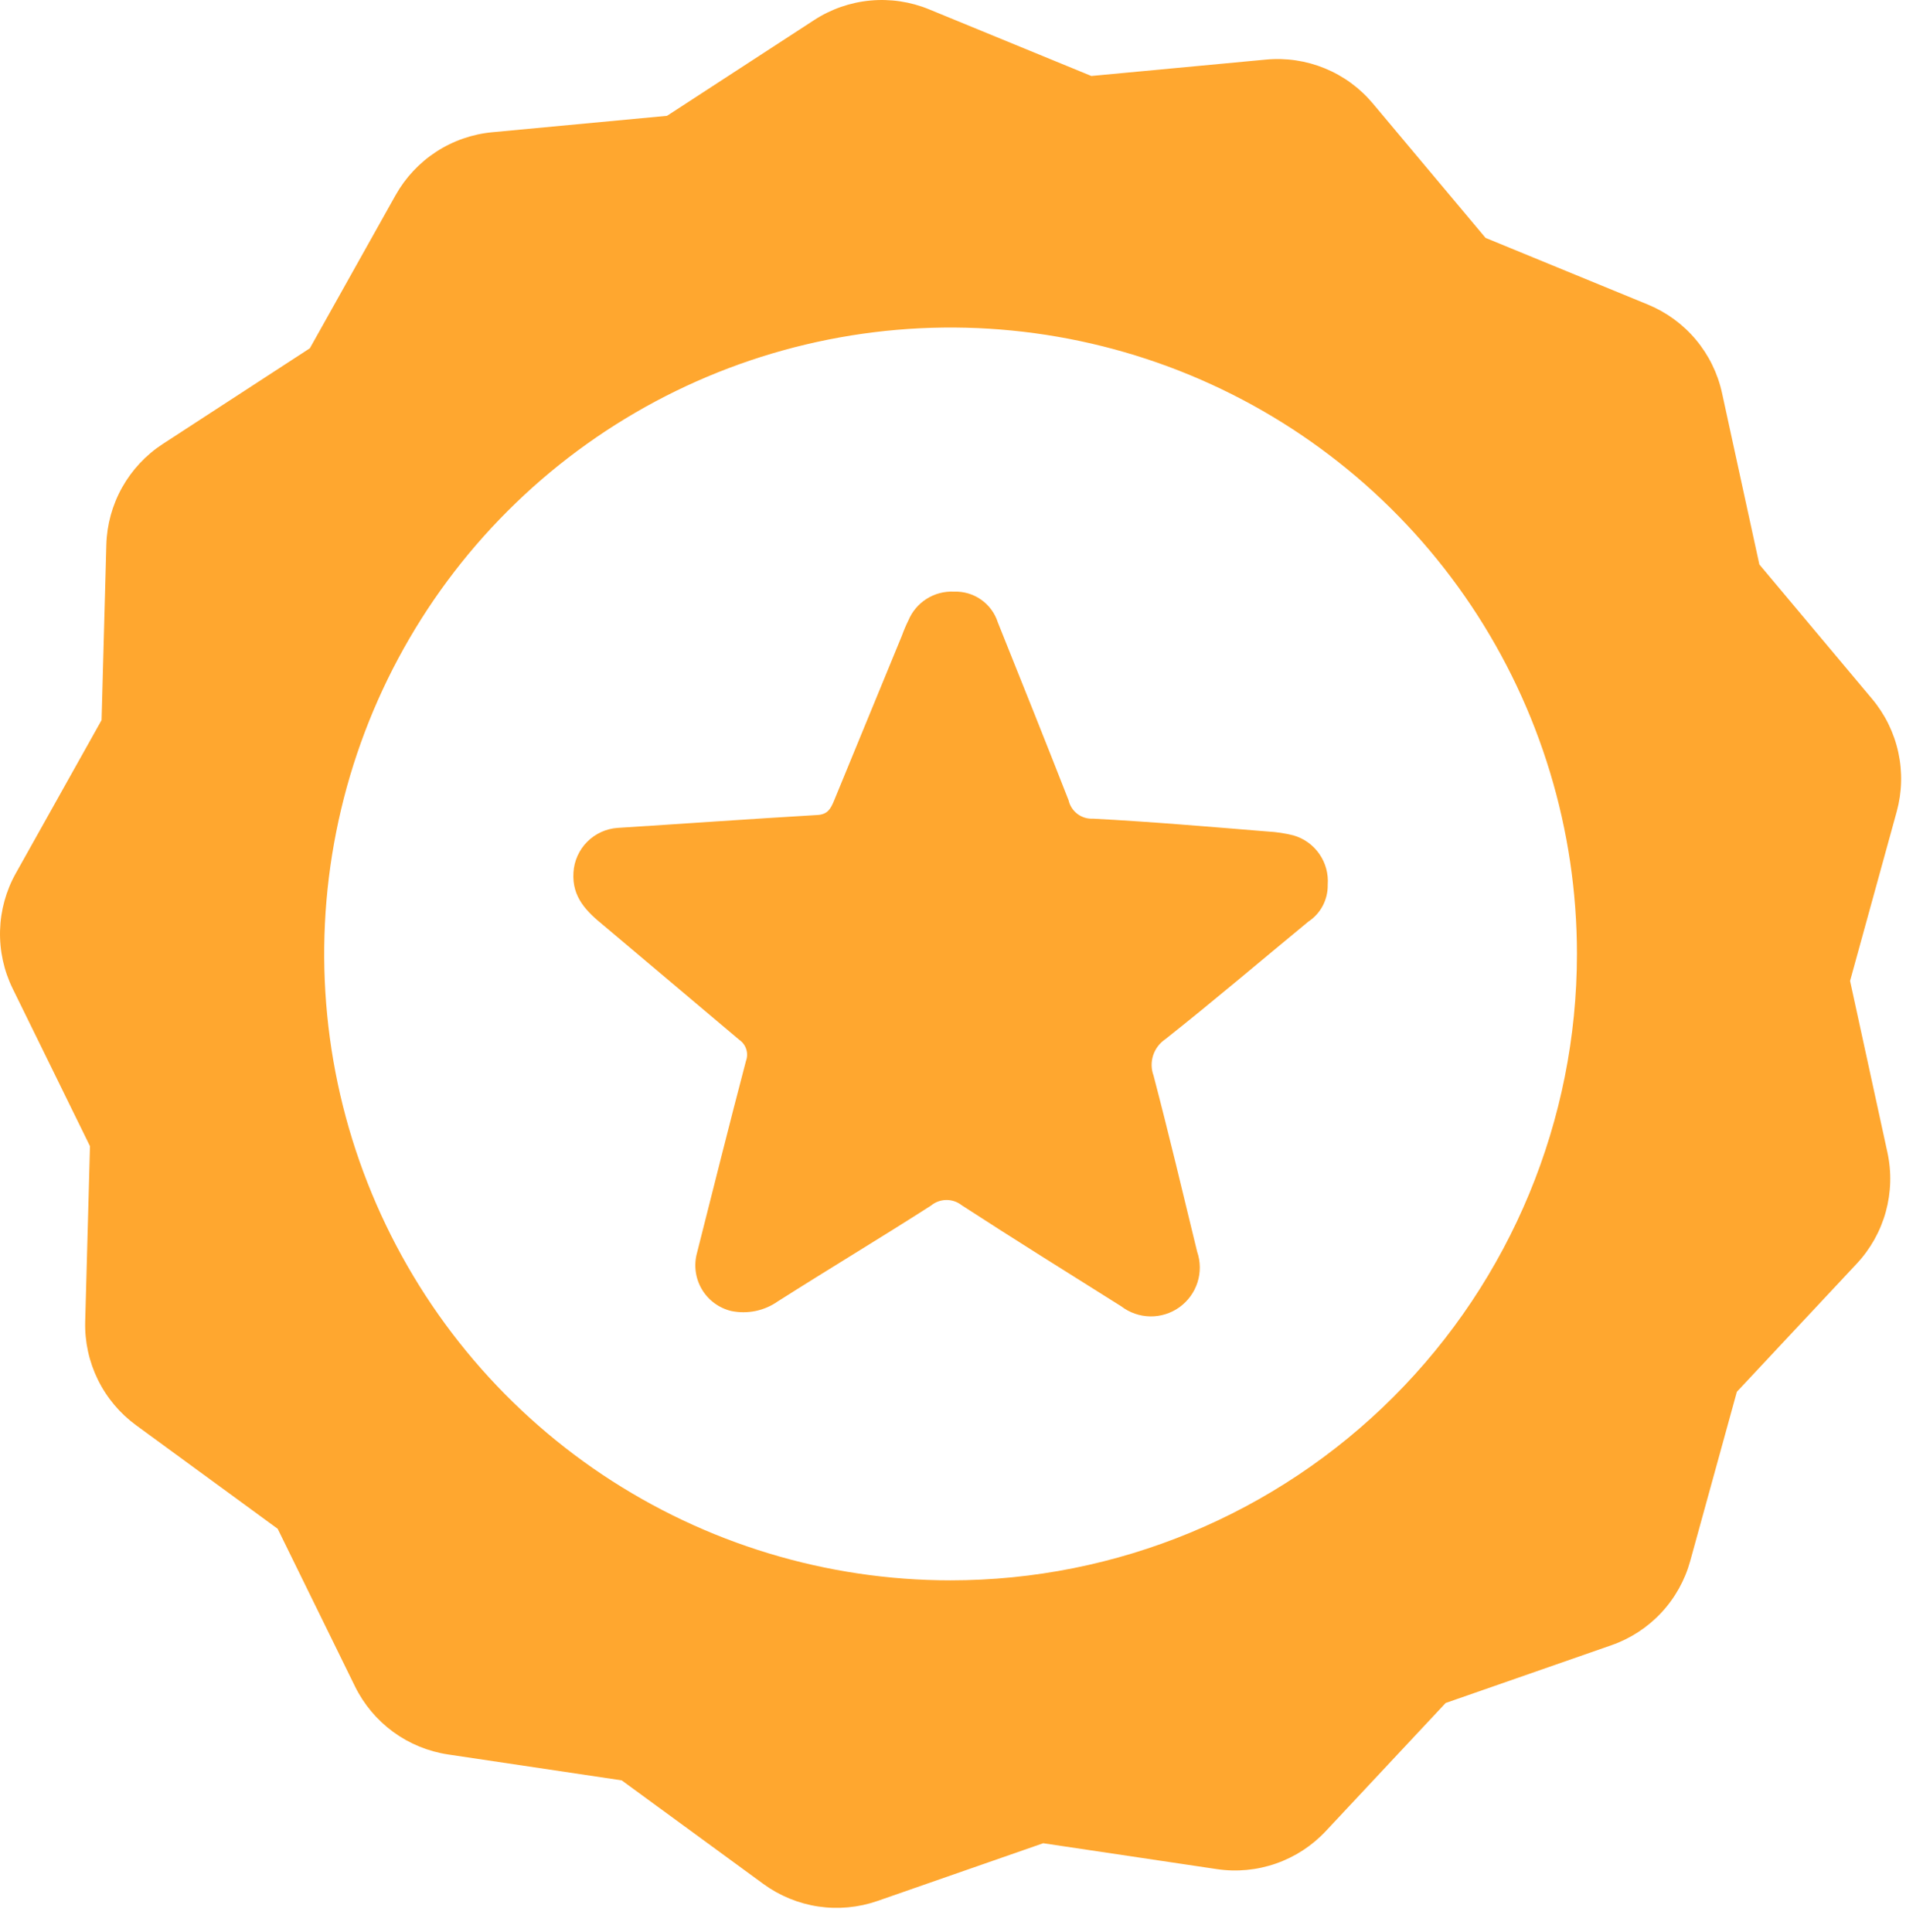 <svg width="73" height="74" viewBox="0 0 73 74" fill="none" xmlns="http://www.w3.org/2000/svg">
<path d="M71.702 26.768L67.384 21.619L65.954 15.053C65.79 14.3 65.446 13.599 64.951 13.008C64.457 12.418 63.826 11.957 63.113 11.664L56.897 9.111L52.579 3.962C52.084 3.372 51.454 2.91 50.741 2.618C50.029 2.325 49.256 2.21 48.489 2.282L41.798 2.91L35.582 0.357C34.87 0.064 34.097 -0.051 33.33 0.021C32.563 0.093 31.825 0.35 31.18 0.77L25.547 4.436L18.857 5.064C18.09 5.136 17.352 5.393 16.706 5.813C16.061 6.233 15.527 6.804 15.15 7.476L11.867 13.339L6.234 17.004C5.589 17.424 5.055 17.995 4.678 18.667C4.302 19.339 4.094 20.092 4.073 20.862L3.89 27.58L0.607 33.443C0.23 34.115 0.023 34.868 0.002 35.638C-0.019 36.408 0.147 37.172 0.486 37.863L3.446 43.896L3.263 50.614C3.242 51.384 3.409 52.148 3.748 52.839C4.087 53.53 4.589 54.129 5.211 54.584L10.635 58.55L13.595 64.584C13.934 65.275 14.437 65.874 15.058 66.329C15.68 66.783 16.403 67.08 17.165 67.194L23.811 68.185L29.236 72.152C29.858 72.606 30.58 72.903 31.342 73.017C32.104 73.13 32.882 73.057 33.609 72.804L39.955 70.593L46.602 71.584C47.364 71.698 48.142 71.625 48.869 71.371C49.596 71.118 50.251 70.692 50.778 70.129L55.369 65.222L61.715 63.011C62.442 62.758 63.097 62.332 63.624 61.769C64.15 61.207 64.532 60.525 64.736 59.782L66.522 53.304L71.113 48.397C71.639 47.834 72.021 47.153 72.226 46.41C72.43 45.668 72.452 44.887 72.288 44.134L70.858 37.568L72.643 31.089C72.848 30.346 72.869 29.565 72.705 28.813C72.541 28.06 72.197 27.359 71.702 26.768ZM36.407 60.525C31.662 60.525 27.024 59.118 23.079 56.482C19.134 53.846 16.059 50.099 14.243 45.715C12.427 41.331 11.952 36.508 12.878 31.854C13.803 27.201 16.088 22.926 19.443 19.571C22.798 16.216 27.073 13.931 31.727 13.005C36.38 12.079 41.204 12.555 45.588 14.37C49.971 16.186 53.718 19.261 56.354 23.206C58.99 27.151 60.397 31.79 60.397 36.534C60.397 42.897 57.87 48.999 53.371 53.498C48.872 57.997 42.77 60.525 36.407 60.525Z" fill="#FFA72F"/>
<path d="M49.545 31.996C49.223 31.914 48.893 31.864 48.56 31.846C46.322 31.664 44.095 31.471 41.858 31.354C41.644 31.365 41.433 31.3 41.263 31.171C41.092 31.041 40.973 30.856 40.926 30.647C40.038 28.377 39.127 26.107 38.217 23.837C38.105 23.484 37.879 23.177 37.575 22.965C37.272 22.752 36.907 22.645 36.536 22.659C36.167 22.641 35.801 22.738 35.489 22.935C35.177 23.132 34.933 23.421 34.791 23.762C34.698 23.95 34.616 24.143 34.545 24.34C33.678 26.45 32.81 28.559 31.943 30.668C31.814 30.979 31.697 31.193 31.3 31.214C28.752 31.364 26.204 31.546 23.656 31.707C23.215 31.737 22.801 31.927 22.489 32.24C22.178 32.553 21.991 32.969 21.964 33.409C21.9 34.373 22.478 34.919 23.12 35.444C24.855 36.9 26.579 38.367 28.313 39.823C28.441 39.91 28.535 40.038 28.582 40.185C28.629 40.333 28.624 40.492 28.57 40.636C27.928 43.078 27.317 45.53 26.696 47.982C26.632 48.214 26.615 48.456 26.646 48.695C26.677 48.934 26.756 49.164 26.878 49.372C27 49.58 27.162 49.761 27.355 49.904C27.549 50.048 27.769 50.152 28.003 50.209C28.312 50.273 28.632 50.273 28.941 50.209C29.25 50.144 29.543 50.017 29.801 49.834C31.739 48.603 33.72 47.414 35.658 46.172C35.824 46.035 36.031 45.96 36.245 45.958C36.46 45.956 36.668 46.028 36.836 46.161C38.849 47.468 40.894 48.742 42.939 50.027C43.258 50.272 43.647 50.409 44.049 50.416C44.451 50.423 44.845 50.3 45.172 50.066C45.498 49.831 45.741 49.498 45.864 49.115C45.986 48.732 45.982 48.319 45.851 47.939C45.305 45.69 44.77 43.442 44.181 41.193C44.089 40.944 44.084 40.672 44.165 40.42C44.247 40.167 44.411 39.95 44.631 39.801C46.483 38.335 48.282 36.803 50.113 35.294C50.346 35.14 50.536 34.93 50.665 34.683C50.794 34.435 50.858 34.159 50.852 33.88C50.883 33.464 50.77 33.05 50.532 32.707C50.295 32.364 49.946 32.113 49.545 31.996Z" fill="#FFA72F"/>
</svg>
